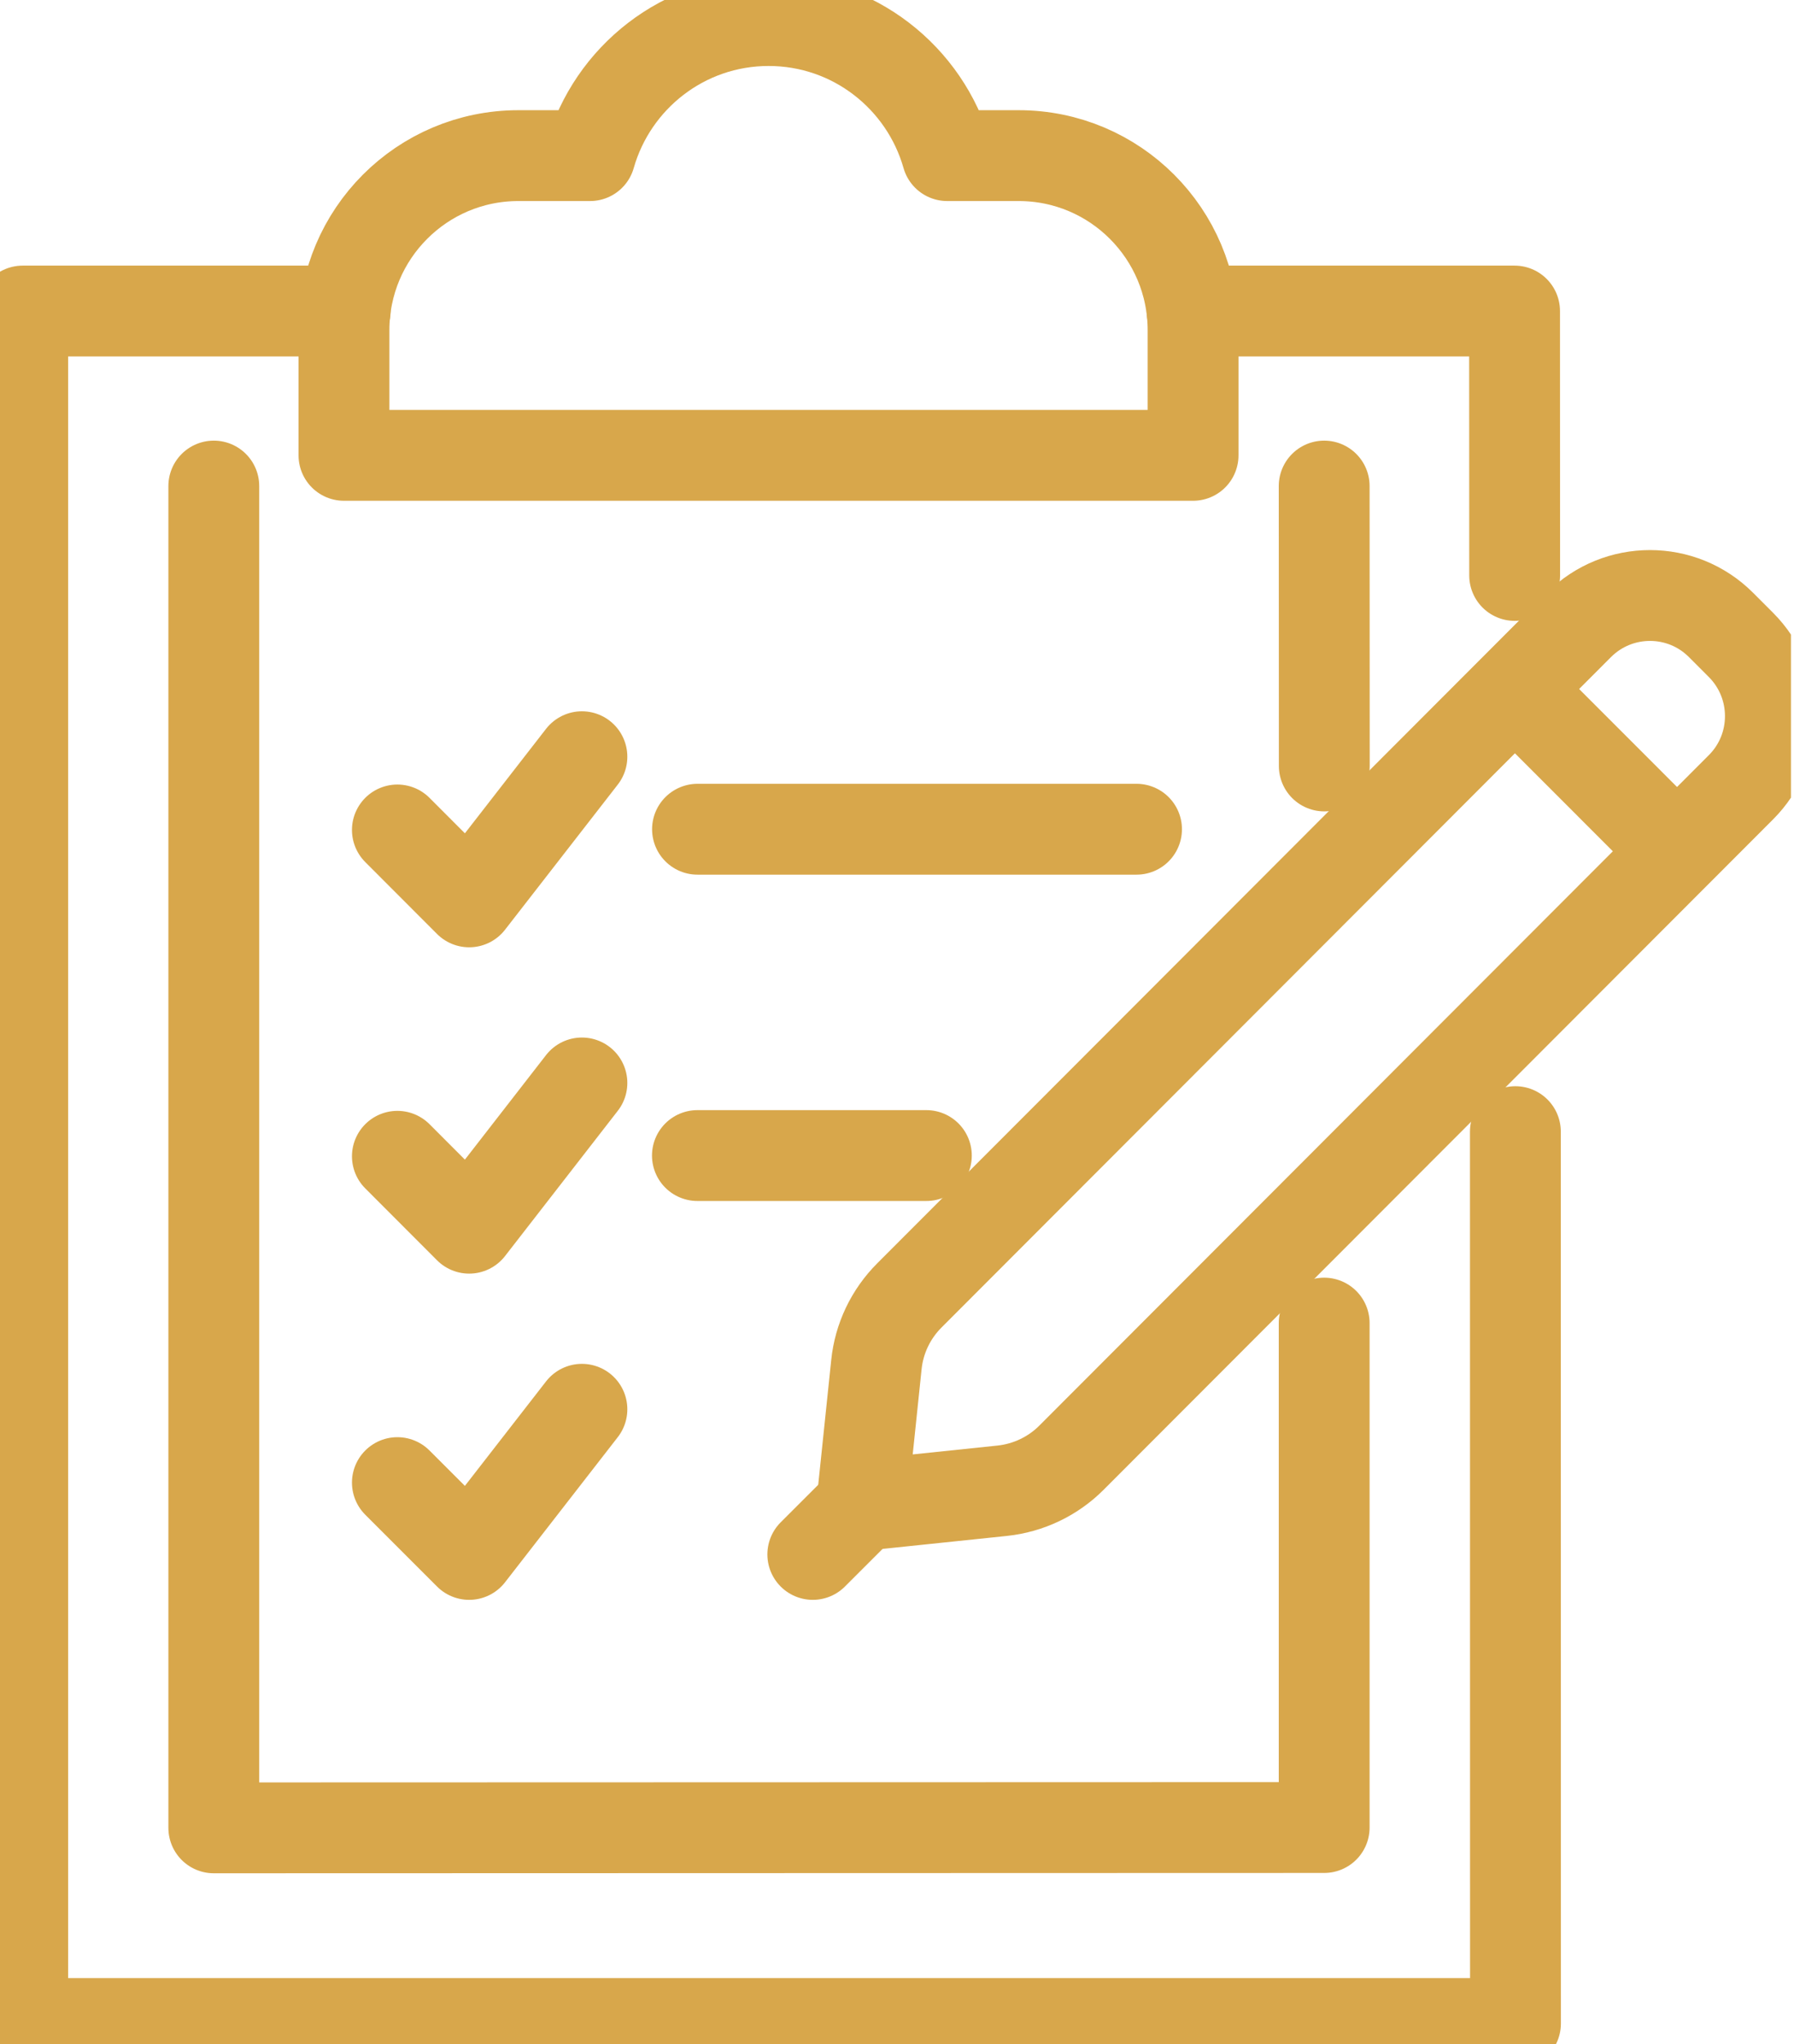 <svg width="79" height="90" viewBox="0 0 79 90" fill="none" xmlns="http://www.w3.org/2000/svg">
<g clip-path="url(#clip0_1_152)">
<path d="M66.731 49.826L66.735 89.096H1V13.695H15.201" stroke="url(#paint0_linear_1_152)" stroke-width="4" stroke-linecap="round" stroke-linejoin="round"/>
<path d="M52.493 13.695H66.695L66.699 25.336" stroke="url(#paint1_linear_1_152)" stroke-width="4" stroke-linecap="round" stroke-linejoin="round"/>
<path d="M58.316 33.725L58.311 21.401" stroke="url(#paint2_linear_1_152)" stroke-width="4" stroke-linecap="round" stroke-linejoin="round"/>
<path d="M58.311 58.256V80.466L9.415 80.48V21.401" stroke="url(#paint3_linear_1_152)" stroke-width="4" stroke-linecap="round" stroke-linejoin="round"/>
<path d="M44.869 6.852H41.711C40.736 3.419 37.587 0.905 33.847 0.905C30.107 0.905 26.959 3.419 25.983 6.852H22.826C18.584 6.852 15.147 10.293 15.147 14.54V20.049H52.538V14.54C52.538 10.293 49.101 6.852 44.86 6.852H44.869Z" stroke="url(#paint4_linear_1_152)" stroke-width="4" stroke-linecap="round" stroke-linejoin="round"/>
<path d="M30.715 36.511H50.048" stroke="url(#paint5_linear_1_152)" stroke-width="4" stroke-linecap="round" stroke-linejoin="round"/>
<path d="M17.499 36.543L20.66 39.709L25.625 33.318" stroke="url(#paint6_linear_1_152)" stroke-width="4" stroke-linecap="round" stroke-linejoin="round"/>
<path d="M40.793 50.879H30.711" stroke="url(#paint7_linear_1_152)" stroke-width="4" stroke-linecap="round" stroke-linejoin="round"/>
<path d="M17.499 50.911L20.66 54.077L25.625 47.682" stroke="url(#paint8_linear_1_152)" stroke-width="4" stroke-linecap="round" stroke-linejoin="round"/>
<path d="M17.499 65.279L20.66 68.441L25.625 62.05" stroke="url(#paint9_linear_1_152)" stroke-width="4" stroke-linecap="round" stroke-linejoin="round"/>
<path d="M76.666 28.397L75.785 27.515C74.06 25.788 71.259 25.788 69.529 27.515L40.043 57.039C39.225 57.858 38.71 58.934 38.593 60.087L37.947 66.283L44.135 65.637C45.287 65.514 46.362 65.003 47.18 64.185L76.666 34.661C78.392 32.934 78.392 30.13 76.666 28.397Z" stroke="url(#paint10_linear_1_152)" stroke-width="4" stroke-linecap="round" stroke-linejoin="round"/>
<path d="M38.173 66.062L35.792 68.441" stroke="url(#paint11_linear_1_152)" stroke-width="4" stroke-linecap="round" stroke-linejoin="round"/>
<path d="M66.95 30.577L73.802 37.433" stroke="url(#paint12_linear_1_152)" stroke-width="4" stroke-linecap="round" stroke-linejoin="round"/>
</g>
<defs>
<linearGradient id="paint0_linear_1_152" x1="33.868" y1="13.695" x2="33.868" y2="89.096" gradientUnits="userSpaceOnUse">
<stop stop-color="#d8a74b"/>
<stop offset="1" stop-color="#d8a74b"/>
</linearGradient>
<linearGradient id="paint1_linear_1_152" x1="59.596" y1="13.695" x2="59.596" y2="25.336" gradientUnits="userSpaceOnUse">
<stop stop-color="#d8a74b"/>
<stop offset="1" stop-color="#d8a74b"/>
</linearGradient>
<linearGradient id="paint2_linear_1_152" x1="58.313" y1="21.401" x2="58.313" y2="33.725" gradientUnits="userSpaceOnUse">
<stop stop-color="#d8a74b"/>
<stop offset="1" stop-color="#d8a74b"/>
</linearGradient>
<linearGradient id="paint3_linear_1_152" x1="33.863" y1="21.401" x2="33.863" y2="80.48" gradientUnits="userSpaceOnUse">
<stop stop-color="#d8a74b"/>
<stop offset="1" stop-color="#d8a74b"/>
</linearGradient>
<linearGradient id="paint4_linear_1_152" x1="33.843" y1="0.905" x2="33.843" y2="20.049" gradientUnits="userSpaceOnUse">
<stop stop-color="#d8a74b"/>
<stop offset="1" stop-color="#d8a74b"/>
</linearGradient>
<linearGradient id="paint5_linear_1_152" x1="40.382" y1="36.511" x2="40.382" y2="37.511" gradientUnits="userSpaceOnUse">
<stop stop-color="#d8a74b"/>
<stop offset="1" stop-color="#d8a74b"/>
</linearGradient>
<linearGradient id="paint6_linear_1_152" x1="21.562" y1="33.318" x2="21.562" y2="39.709" gradientUnits="userSpaceOnUse">
<stop stop-color="#d8a74b"/>
<stop offset="1" stop-color="#d8a74b"/>
</linearGradient>
<linearGradient id="paint7_linear_1_152" x1="35.752" y1="50.879" x2="35.752" y2="51.879" gradientUnits="userSpaceOnUse">
<stop stop-color="#d8a74b"/>
<stop offset="1" stop-color="#d8a74b"/>
</linearGradient>
<linearGradient id="paint8_linear_1_152" x1="21.562" y1="47.682" x2="21.562" y2="54.077" gradientUnits="userSpaceOnUse">
<stop stop-color="#d8a74b"/>
<stop offset="1" stop-color="#d8a74b"/>
</linearGradient>
<linearGradient id="paint9_linear_1_152" x1="21.562" y1="62.05" x2="21.562" y2="68.441" gradientUnits="userSpaceOnUse">
<stop stop-color="#d8a74b"/>
<stop offset="1" stop-color="#d8a74b"/>
</linearGradient>
<linearGradient id="paint10_linear_1_152" x1="57.954" y1="26.22" x2="57.954" y2="66.283" gradientUnits="userSpaceOnUse">
<stop stop-color="#d8a74b"/>
<stop offset="1" stop-color="#d8a74b"/>
</linearGradient>
<linearGradient id="paint11_linear_1_152" x1="36.983" y1="66.062" x2="36.983" y2="68.441" gradientUnits="userSpaceOnUse">
<stop stop-color="#d8a74b"/>
<stop offset="1" stop-color="#d8a74b"/>
</linearGradient>
<linearGradient id="paint12_linear_1_152" x1="70.376" y1="30.577" x2="70.376" y2="37.433" gradientUnits="userSpaceOnUse">
<stop stop-color="#d8a74b"/>
<stop offset="1" stop-color="#d8a74b"/>
</linearGradient>
<clipPath id="clip0_1_152">
<rect width="78.866" height="90" fill="white"/>
</clipPath>
</defs>
</svg>

